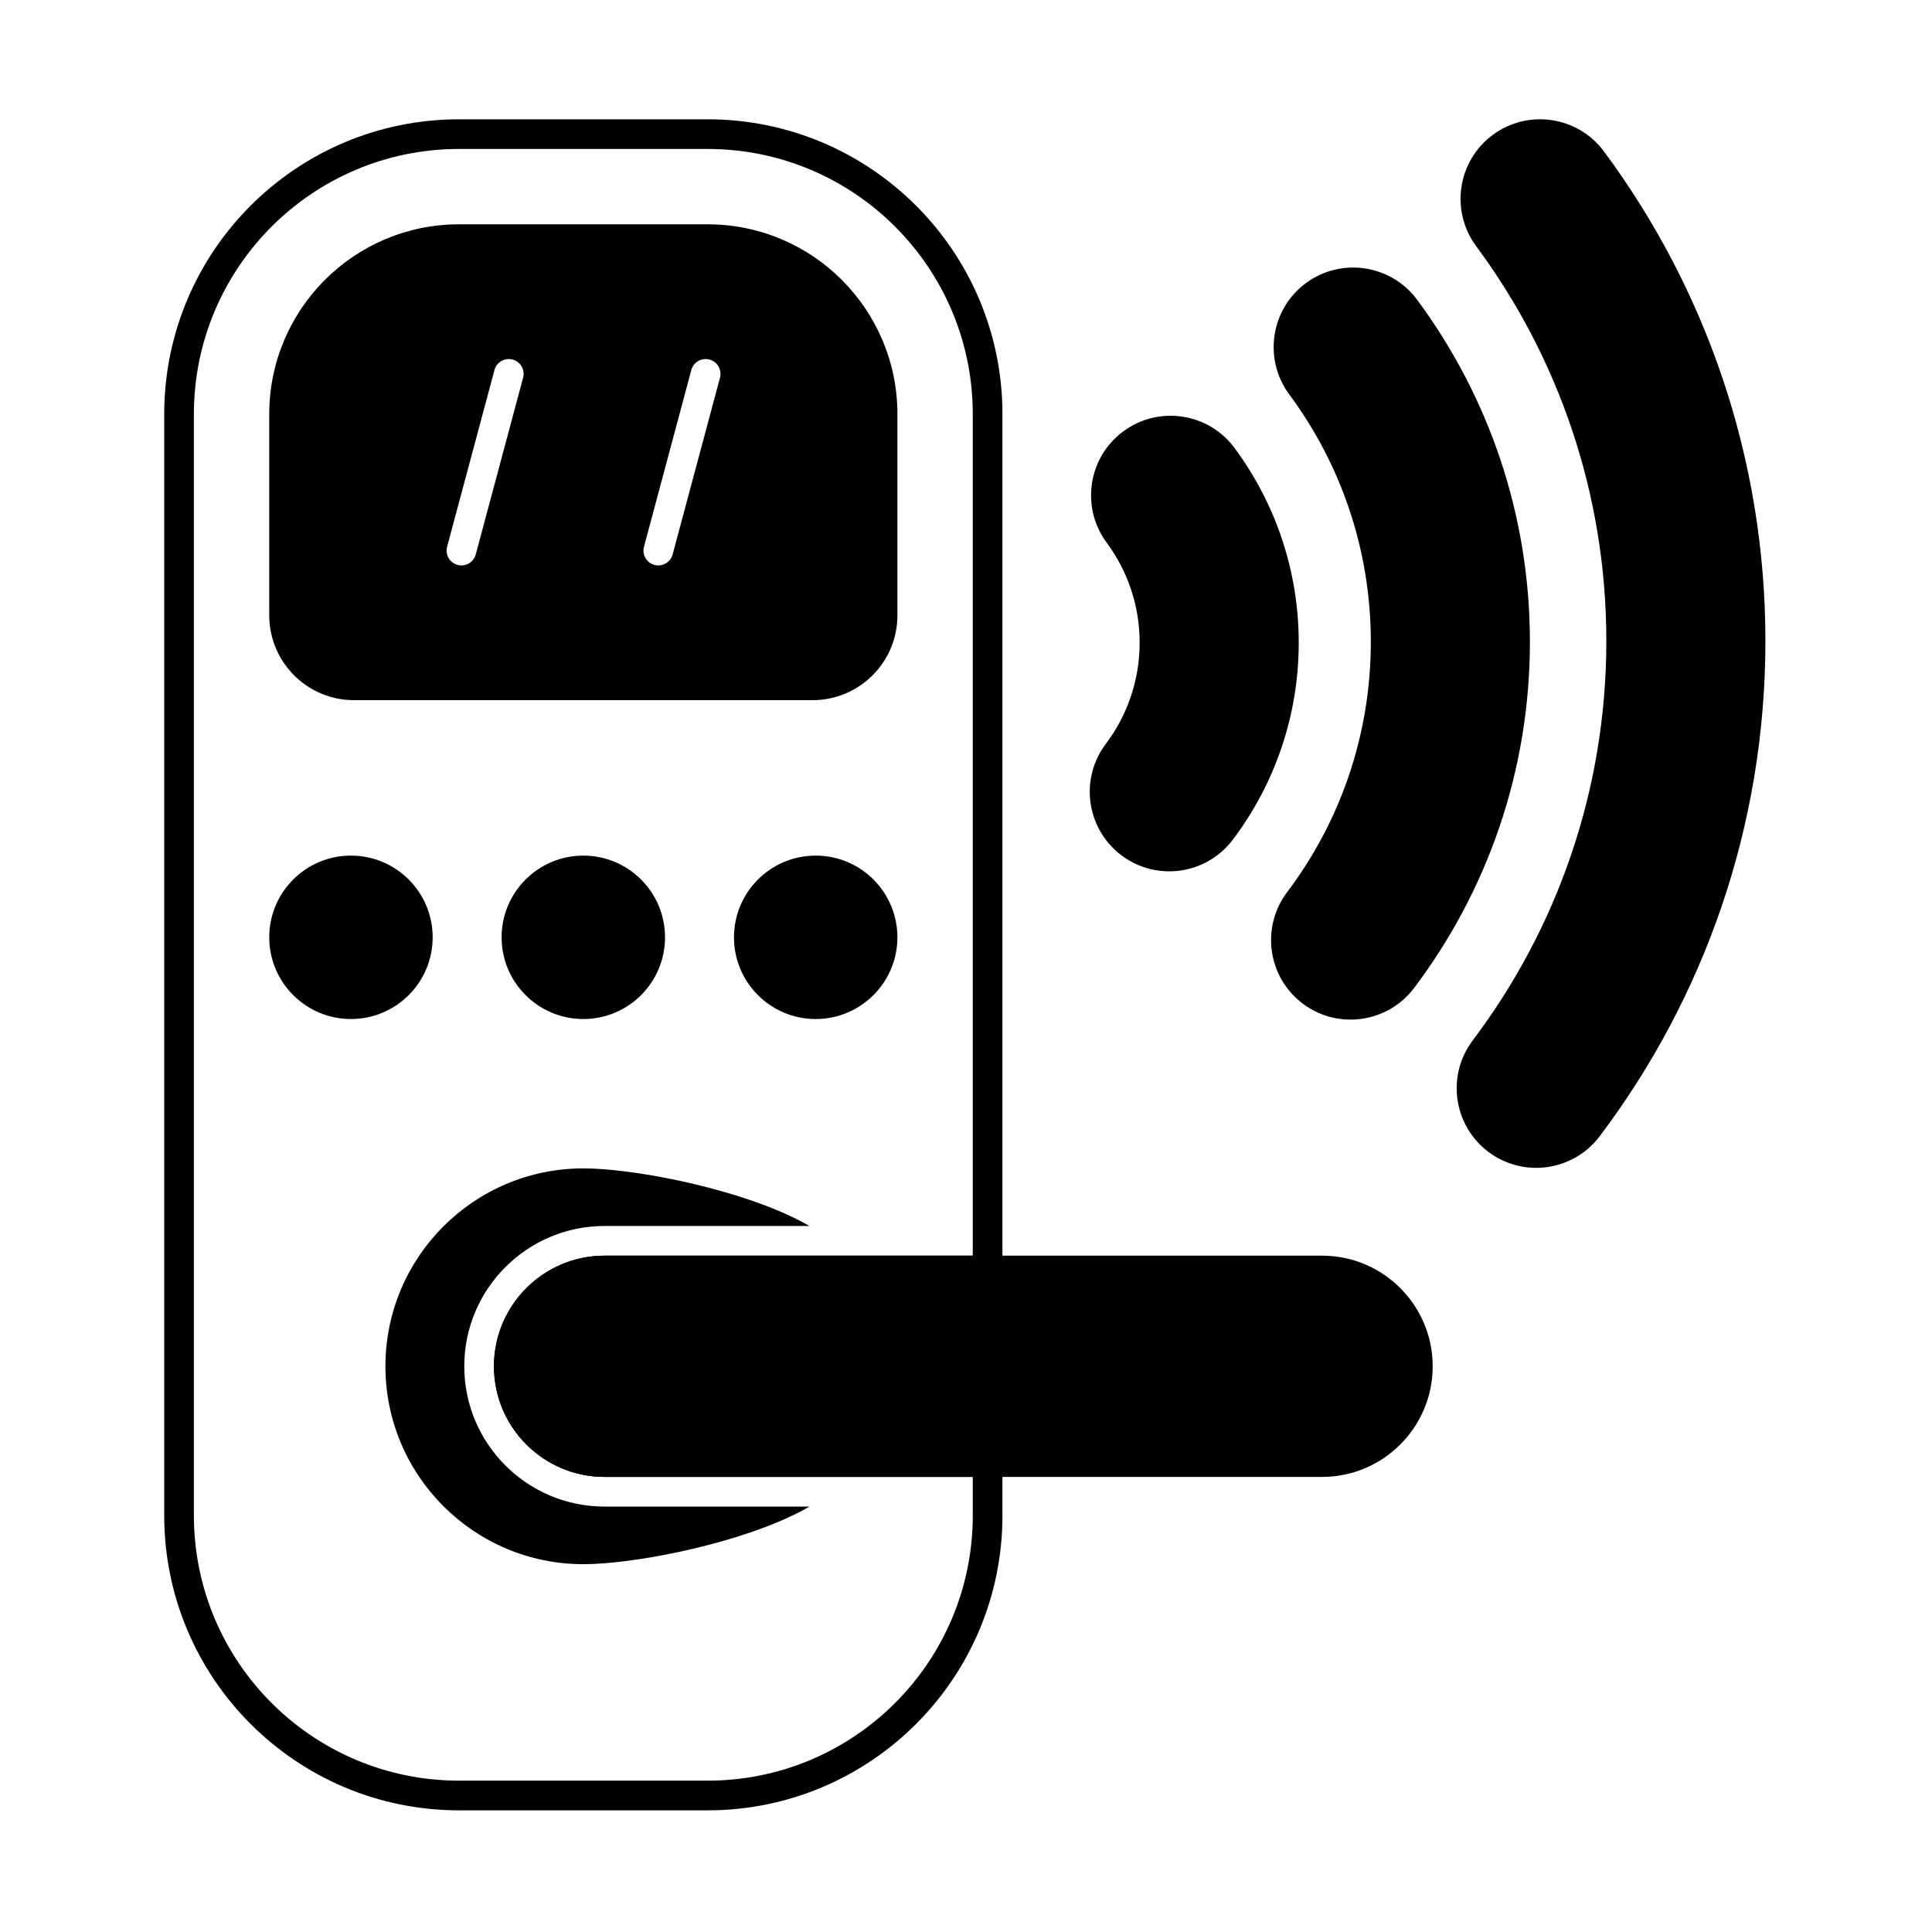 <?xml version="1.0" encoding="UTF-8"?>
<!-- Uploaded to: ICON Repo, www.iconrepo.com, Generator: ICON Repo Mixer Tools -->
<svg fill="#000000" width="800px" height="800px" version="1.1" viewBox="144 144 512 512" xmlns="http://www.w3.org/2000/svg">
 <g fill-rule="evenodd">
  <path d="m258.66 392.4c0 11.957-9.695 21.652-21.656 21.652-11.957 0-21.652-9.695-21.652-21.652 0-11.961 9.695-21.656 21.652-21.656 11.961 0 21.656 9.695 21.656 21.656"/>
  <path d="m381.82 392.4c0 11.957-9.695 21.652-21.652 21.652-11.961 0-21.656-9.695-21.656-21.652 0-11.961 9.695-21.656 21.656-21.656 11.957 0 21.652 9.695 21.652 21.656"/>
  <path d="m320.24 392.4c0 11.957-9.695 21.652-21.656 21.652-11.957 0-21.652-9.695-21.652-21.652 0-11.961 9.695-21.656 21.652-21.656 11.961 0 21.656 9.695 21.656 21.656"/>
  <path d="m409.66 531.47c0-2.172-1.762-3.93-3.93-3.93h-101.51c-11.844 0-21.457-9.613-21.457-21.457s9.613-21.457 21.457-21.457h101.51c2.172 0 3.93-1.762 3.93-3.93v-226.93c0-43.164-34.988-78.152-78.152-78.152h-65.836c-43.164 0-78.152 34.988-78.152 78.152v291.84c0 43.16 34.988 78.152 78.152 78.152h65.836c43.16 0 78.152-34.988 78.152-78.152v-14.133zm-7.863 3.93v10.203c0 38.82-31.469 70.289-70.289 70.289h-65.836c-38.82 0-70.289-31.469-70.289-70.289v-291.84c0-38.82 31.469-70.289 70.289-70.289h65.836c38.816 0 70.289 31.469 70.289 70.289v223h-97.578c-16.18 0-29.316 13.137-29.316 29.32 0 16.18 13.137 29.316 29.316 29.316z"/>
  <path d="m535.2 209.24c21.676 29.254 34.496 65.457 34.496 104.63 0 39.719-13.184 76.383-35.41 105.85-7.008 9.289-5.156 22.516 4.133 29.523 9.289 7.008 22.516 5.152 29.523-4.133 27.559-36.535 43.91-81.996 43.91-131.24 0-48.57-15.902-93.453-42.777-129.73-6.926-9.348-20.137-11.312-29.484-4.391-9.348 6.926-11.312 20.141-4.391 29.488z"/>
  <path d="m485.67 248.53c13.586 18.332 21.613 41.02 21.613 65.57 0 24.891-8.258 47.871-22.188 66.336-7.008 9.289-5.156 22.516 4.133 29.523 9.289 7.008 22.516 5.152 29.523-4.133 19.262-25.535 30.691-57.305 30.691-91.727 0-33.945-11.117-65.312-29.898-90.668-6.926-9.348-20.137-11.312-29.484-4.391-9.348 6.926-11.312 20.137-4.391 29.484z"/>
  <path d="m437.28 287.81c5.492 7.414 8.738 16.586 8.738 26.512 0 10.062-3.336 19.355-8.969 26.82-7.008 9.289-5.156 22.516 4.133 29.523 9.289 7.008 22.516 5.152 29.523-4.133 10.965-14.535 17.473-32.617 17.473-52.211 0-19.32-6.328-37.176-17.02-51.609-6.926-9.348-20.141-11.312-29.488-4.391-9.348 6.926-11.312 20.137-4.391 29.484z"/>
  <path d="m237.84 329.55h121.5c12.418 0 22.488-10.07 22.488-22.488v-53.305c0-27.789-22.531-50.316-50.32-50.316h-65.836c-27.789 0-50.32 22.527-50.32 50.32v53.305c0 12.418 10.07 22.488 22.488 22.488zm89.367-87.488-12.547 46.832c-0.562 2.098 0.684 4.254 2.781 4.816s4.254-0.684 4.816-2.781l12.547-46.832c0.559-2.098-0.684-4.254-2.781-4.816-2.098-0.559-4.254 0.684-4.816 2.781zm-52.168 0-12.551 46.832c-0.559 2.098 0.684 4.254 2.781 4.816 2.094 0.562 4.25-0.684 4.812-2.781l12.547-46.832c0.562-2.098-0.684-4.254-2.781-4.816-2.094-0.559-4.254 0.684-4.812 2.781z"/>
  <path d="m304.21 535.4h190.15c16.18 0 29.316-13.137 29.316-29.316 0-16.184-13.137-29.32-29.316-29.32h-190.15c-16.18 0-29.316 13.137-29.316 29.32 0 16.18 13.137 29.316 29.316 29.316z"/>
  <path d="m358.51 543.26h-54.293c-20.52 0-37.18-16.66-37.18-37.18s16.66-37.18 37.18-37.18h54.293c-1.746-1.008-3.633-1.977-5.629-2.894-16.809-7.711-41.684-12.371-54.293-12.371-28.945 0-52.445 23.496-52.445 52.445 0 28.945 23.496 52.445 52.445 52.445 12.609 0 37.484-4.66 54.293-12.371 2-0.914 3.883-1.883 5.629-2.891z"/>
 </g>
</svg>
